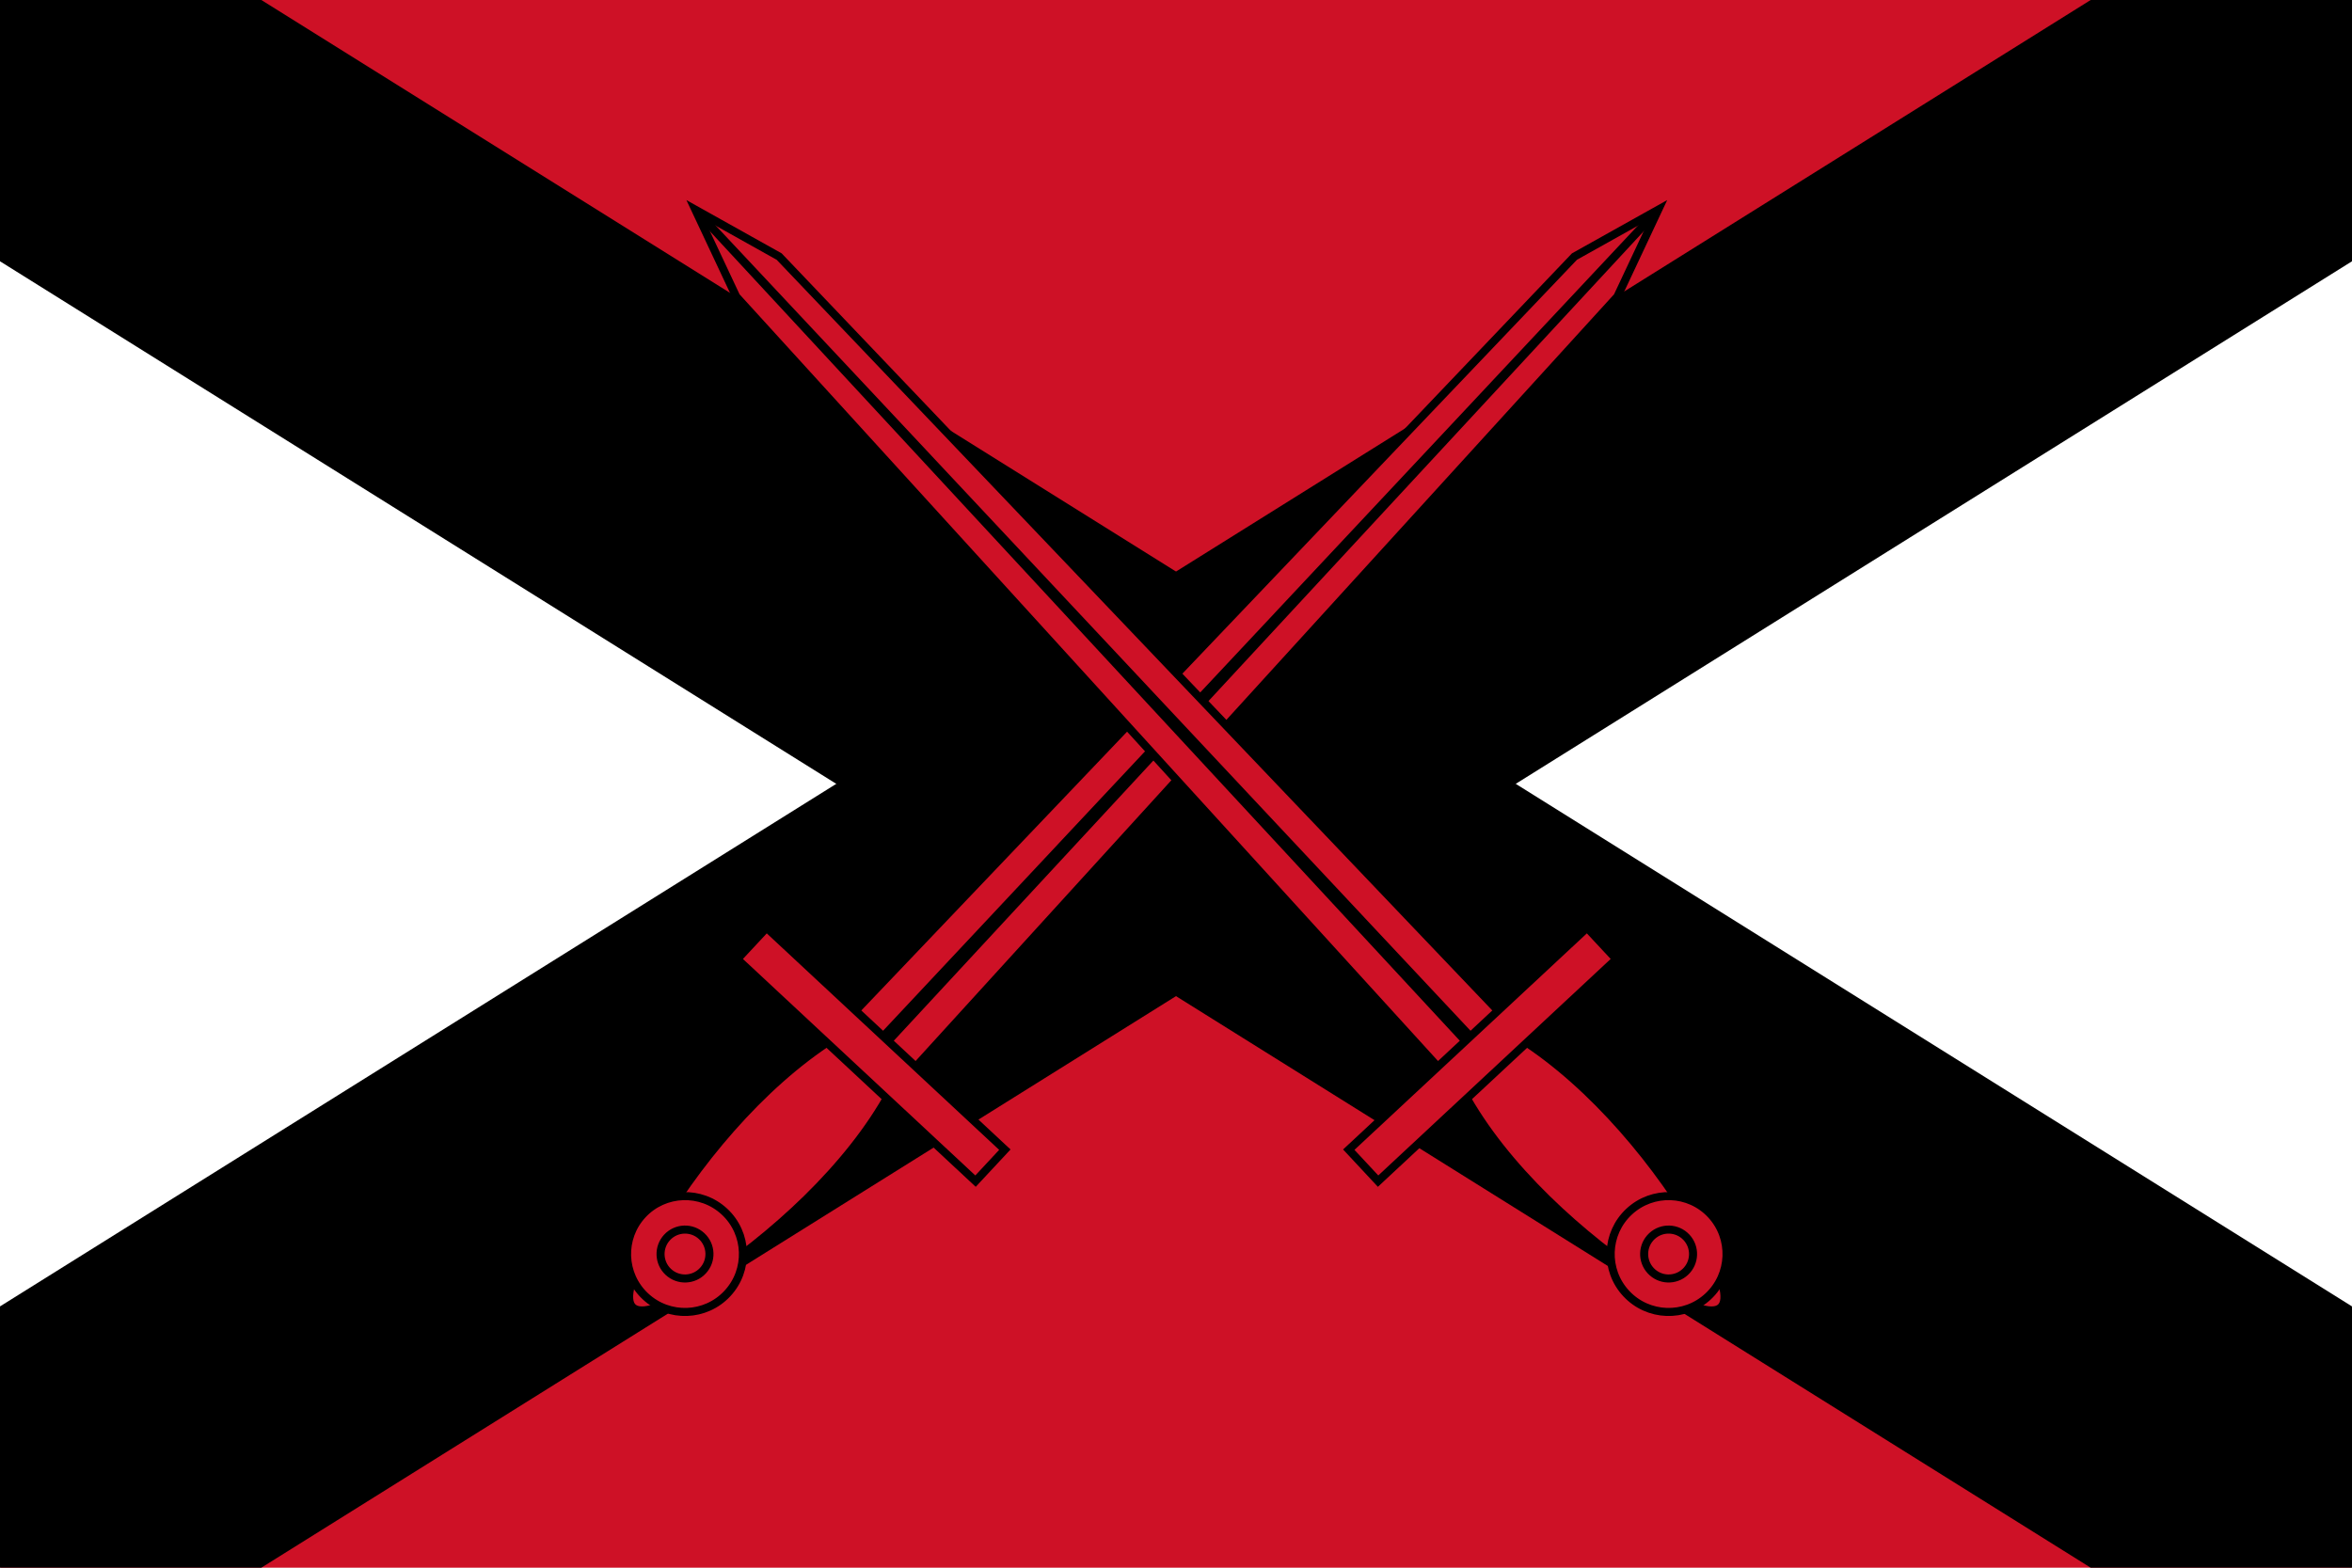 <?xml version="1.0" encoding="UTF-8" standalone="yes"?>
<svg version="1.0" viewBox="0 0 360 240" xmlns="http://www.w3.org/2000/svg" xmlns:xlink="http://www.w3.org/1999/xlink">
<rect width="360" height="240" fill="#ce1126"/>
<polygon points="0 0 180 120 0 240" fill="#fff"/>
<polygon points="360 0 180 120 360 240" fill="#fff"/>
<polygon points="0 0 40 0 360 200 360 240 320 240 0 40"/>
<polygon points="360 0 320 0 0 200 0 240 40 240 360 40"/>
<g transform="translate(180 120)">
<g transform="scale(.769)">
<g transform="translate(-110 -115)">
<use transform="matrix(-1 0 0 1 220.32 -2.1921e-6)" width="301" height="805.93" xlink:href="#a"/>
<g id="a" transform="matrix(.293 -.273 -.273 -.293 192.42 350.77)" fill="#ce1126" stroke="#000" stroke-width="4">
<path d="m254.81 227.22c10.22-41.61 23.15-41.61 32.86 0s12.71 92.82 2 134.43-28.14 41.61-38.86 0c-10.71-41.61-6.21-92.82 4-134.43z"/>
<path d="m250 371.74h41.09l-5.95 525.52-14.59 45.43-14.6-45.43-5.95-525.52z"/>
<path d="m268.89 376.49 1.66 561.69 1.65-561.69h-3.31z" fill="#000"/>
<rect x="189.61" y="358.07" width="161.87" height="21.38"/>
<path d="m299.34 233.12c0 15.91-12.89 28.8-28.79 28.8-15.91 0-28.8-12.89-28.79-28.8-0.01-15.9 12.88-28.8 28.79-28.8 15.9 0 28.79 12.9 28.79 28.8z"/>
<path d="m282.7 233.12c0 6.72-5.44 12.16-12.15 12.16-6.72 0-12.16-5.44-12.15-12.16-0.01-6.71 5.43-12.15 12.15-12.15 6.71 0 12.15 5.44 12.15 12.15z"/>
</g>
</g>
</g>
</g>
</svg>
